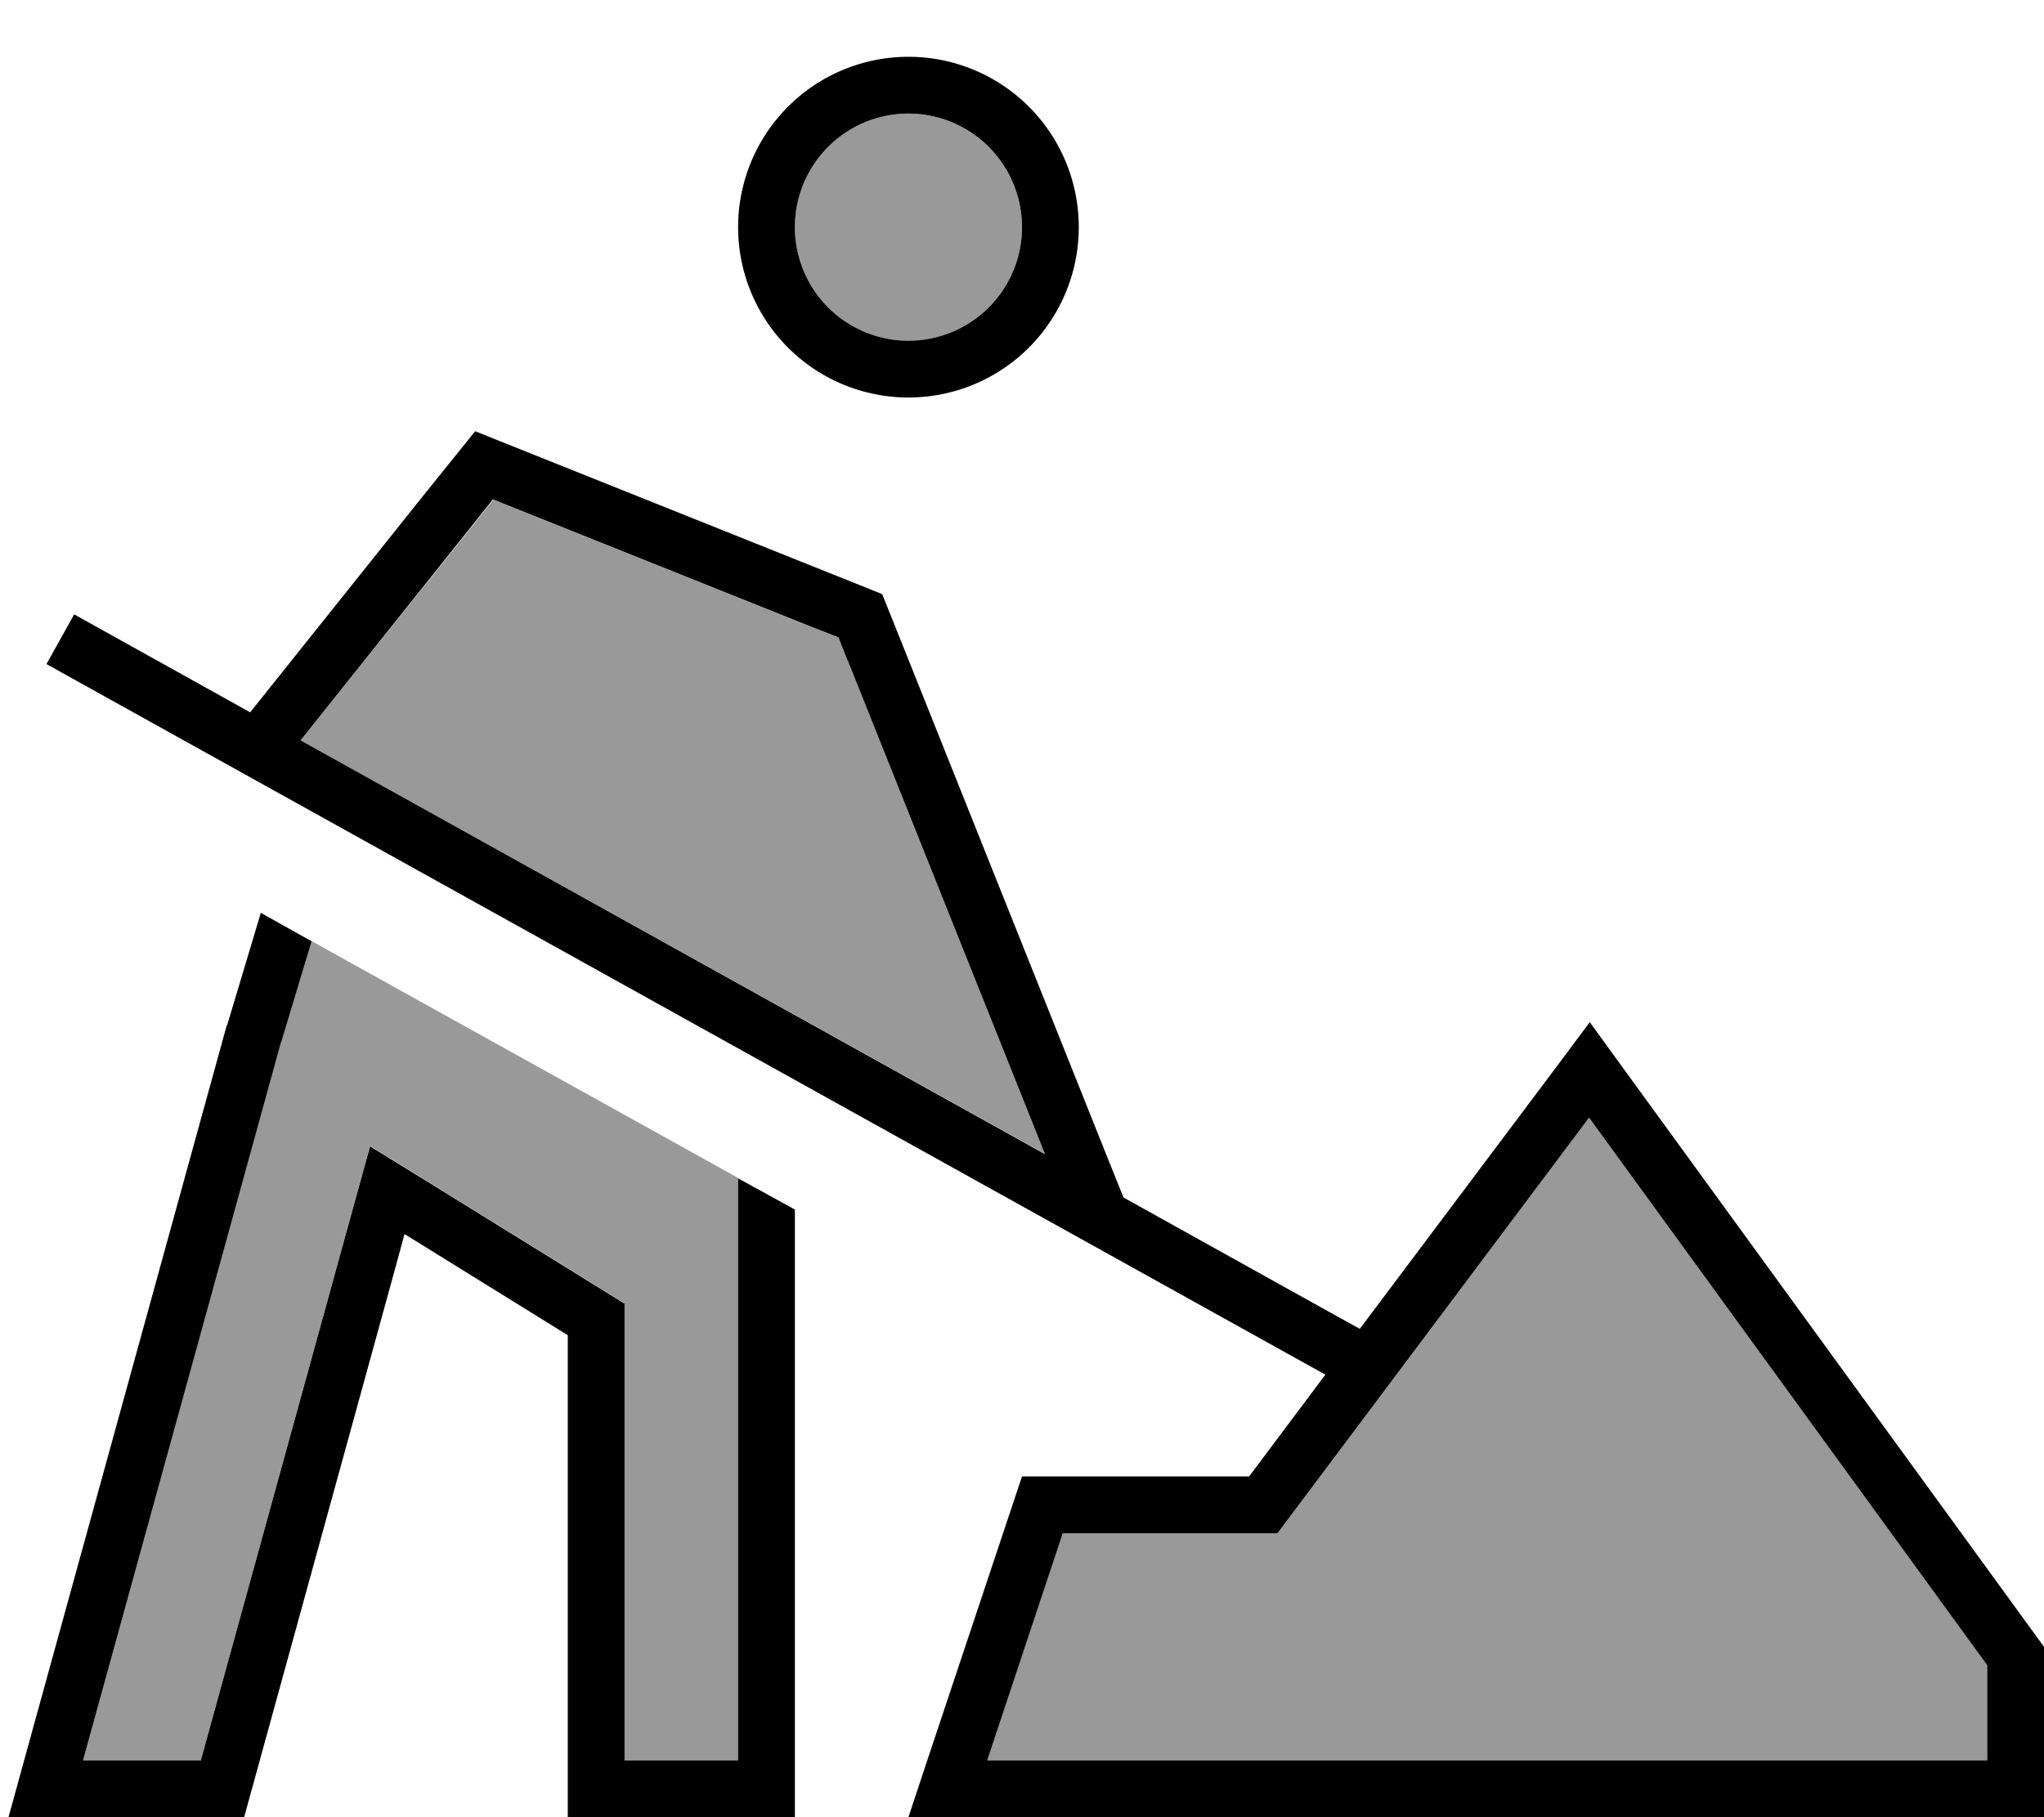 <svg xmlns="http://www.w3.org/2000/svg" viewBox="0 0 576 512"><!--! Font Awesome Pro 6.7.2 by @fontawesome - https://fontawesome.com License - https://fontawesome.com/license (Commercial License) Copyright 2024 Fonticons, Inc. --><defs><style>.fa-secondary{opacity:.4}</style></defs><path class="fa-secondary" d="M23.4 496l33.2 0 42-152.5 5.7-20.6 18.2 11.2 45.9 28.4 7.6 4.7 0 8.9L176 480l0 16 32 0 0-16 0-121.7 0-26.4c-40.1-22.3-80.2-44.5-120.3-66.8l-8.5 28.2-.2 .5L23.4 496zM84.7 208.6L294.5 325.1 238.9 186.1l-2.5-6.4-6.4-2.5-80-32-11-4.4-7.4 9.3L84.7 208.6zM224 64a32 32 0 1 0 64 0 32 32 0 1 0 -64 0zm54.2 432L560 496l0-26.8L447.8 314.9l-83 110.7L360 432l-8 0-52.5 0-21.3 64z"/><path class="fa-primary" d="M256 32a32 32 0 1 1 0 64 32 32 0 1 1 0-64zm0 80a48 48 0 1 0 0-96 48 48 0 1 0 0 96zm96 304l-64 0-26.7 80L256 512l16.9 0L560 512l16 0 0-16 0-32L457.8 301.5 448 288l-10 13.4-54.8 73-6-3.3-60.6-33.7-4.9-12.2L253.7 180.1l-5.1-12.7-12.7-5.1-80-32-22-8.8L119 140 70.5 200.7 27.9 177l-7-3.9-7.8 14 7 3.9L369.5 385.1l4 2.2L352 416zM238.9 186.1l55.6 139.1L84.7 208.6 131.5 150l7.4-9.3 11 4.4 80 32 6.4 2.5 2.5 6.4zM447.8 314.9L560 469.2l0 26.8-281.8 0 21.3-64 52.5 0 8 0 4.8-6.4 83-110.7zm-383.9-26l-.2 .7L6.8 496 2.4 512 19 512l49.8 0 40.8-148.2 4.4-16.1 14.2 8.8L160 376.2 160 480l0 16 0 16 16 0 32 0 16 0 0-16 0-16 0-121.7 0-17.5L208 332l0 26.4L208 480l0 16-32 0 0-16 0-103.8 0-8.9-7.6-4.7-45.9-28.4-18.2-11.2-5.7 20.6L56.6 496l-33.2 0L79.1 293.9l.2-.5 8.5-28.2-14.3-8-9.5 31.7z"/></svg>